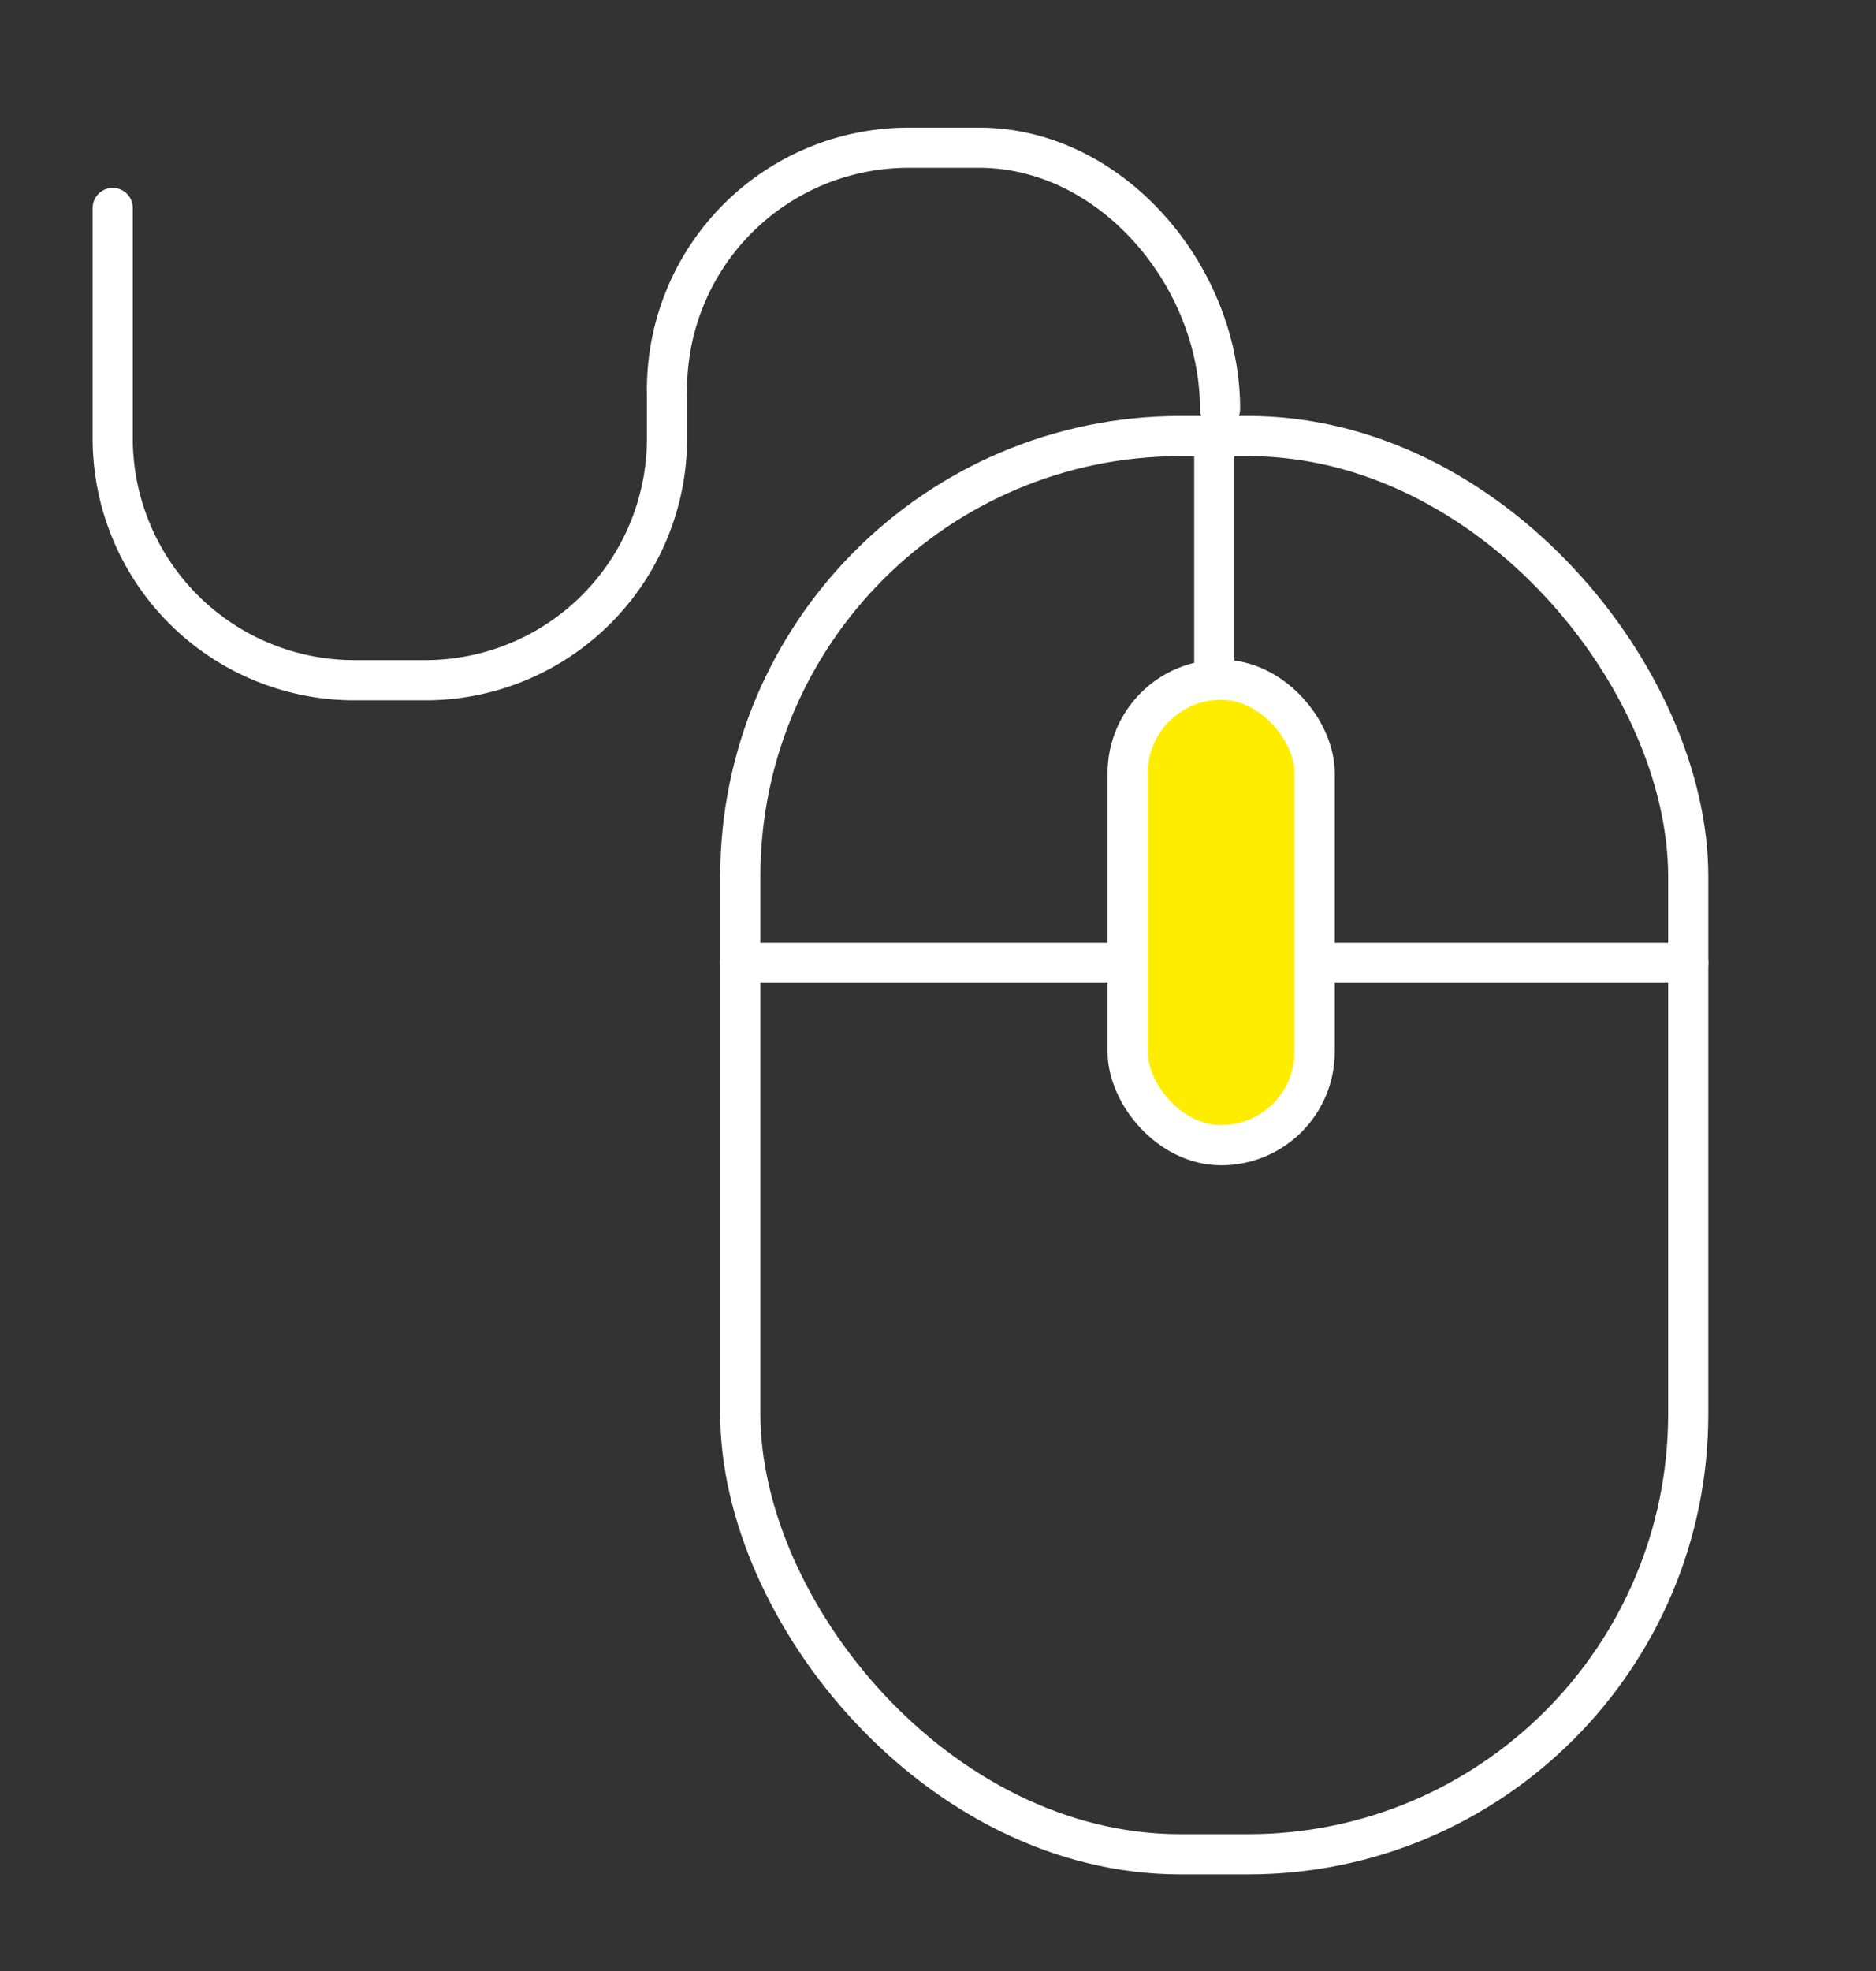 <svg id="Layer_1" data-name="Layer 1" xmlns="http://www.w3.org/2000/svg" viewBox="0 0 74.73 78.48"><rect x="0" y="0" width="74.73" height="78.48" fill="#333333" stroke="none"/><defs><style>.cls-1{fill:none;}.cls-1,.cls-2{stroke:#fff;stroke-linecap:round;stroke-miterlimit:10;stroke-width:1.6px;}.cls-2{fill:#ffed00;}</style></defs><rect class="cls-1" x="29.49" y="17.36" width="37.76" height="56.46" rx="17.53"/><line class="cls-1" x1="29.49" y1="38.33" x2="67.25" y2="38.33"/><line class="cls-1" x1="48.37" y1="38.33" x2="48.37" y2="17.36"/><rect class="cls-2" x="44.92" y="27.06" width="7.45" height="18.53" rx="3.72"/><path class="cls-1" d="M26.57,15.48a9.62,9.62,0,0,1,9.59-9.6H39c5.28,0,9.6,5.12,9.6,10.4"/><path class="cls-1" d="M26.57,15.48v2a9.63,9.63,0,0,1-9.6,9.6H14.09a9.63,9.63,0,0,1-9.6-9.6V8.28"/></svg>